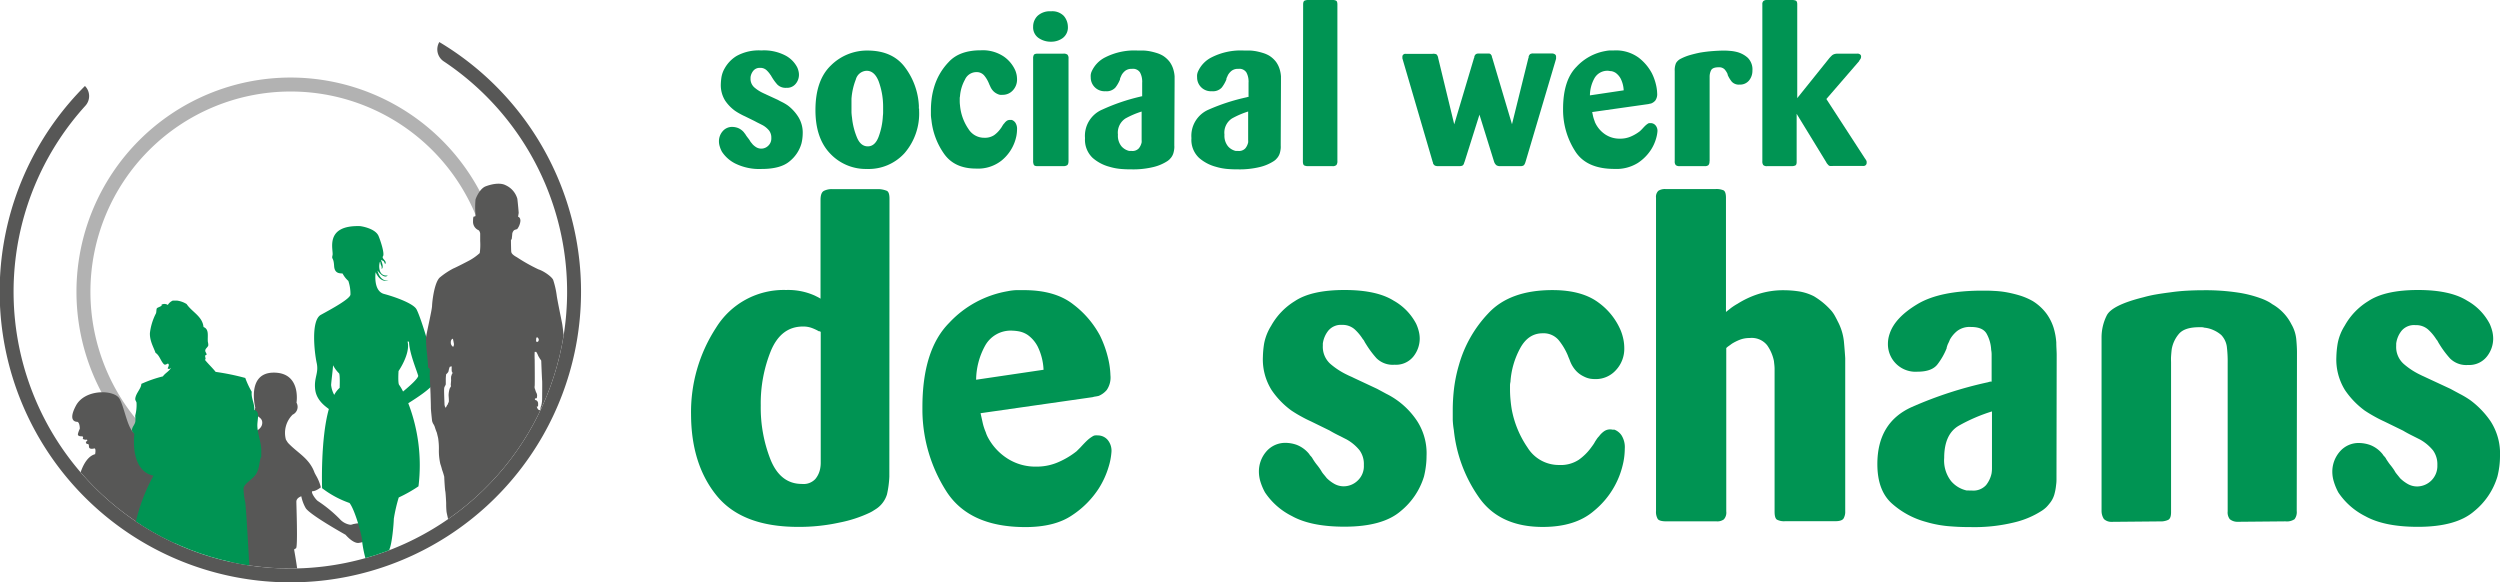 <svg id="re-westerkwartier" xmlns="http://www.w3.org/2000/svg" xmlns:xlink="http://www.w3.org/1999/xlink" viewBox="0 0 506.47 118"><defs><style>.cls-1{fill:none;}.cls-2{fill:#b2b2b2;}.cls-3{fill:#575756;}.cls-4{clip-path:url(#clip-path);}.cls-5,.cls-6{fill:#009453;}.cls-6{fill-rule:evenodd;}</style><clipPath id="clip-path"><path class="cls-1" d="M89,8.52h0a2.91,2.91,0,0,0,.88,3.9,56.07,56.07,0,1,1-72.58,9,2.9,2.9,0,0,0-.09-4Z"/></clipPath></defs><title>Tekengebied 2logo</title><path class="cls-2" d="M58.89,99.68A40.57,40.57,0,1,1,99.46,59.11h2.83a43.45,43.45,0,0,0-43.4-43.4h0a43.4,43.4,0,0,0,0,86.8Z"/><path class="cls-3" d="M89,8.52h0a2.91,2.91,0,0,0,.88,3.9,56.07,56.07,0,1,1-72.58,9,2.9,2.9,0,0,0-.09-4h0A58.89,58.89,0,1,0,89,8.52Z"/><g class="cls-4"><path class="cls-3" d="M11,110s-.47.47.47,1.17c2.11.94,3.67-1.95,3.67-1.95A18.9,18.9,0,0,0,20,99.66c2.19,1.88.16,16.78.39,17.17s1.25-.16,1.25-.16c.63,1.41.31,4.92.24,6.56a38,38,0,0,0-.16,3.9c0,.37.14,1.32.23,2.36h.8l2.38,0a23.36,23.36,0,0,0,.47-3.38c0-.6-.34-2.72.18-3.79.36-.74,1.4-5.85,1.4-5.85s.19,2.16.16,2.65a32,32,0,0,0,1.4,5.39,24,24,0,0,1,1.1,4.91l3.05,0c.28-5.85-1.58-8.45-1.73-9.62S32.29,115,32.29,115s3.83,1,4-1.33-3.82-12.33-3.43-11.63,3.74,3.44,3.74,4.22a4.61,4.61,0,0,0,.86,2.34c.31.31,1.56-.39,2.5-.39s1.56-1.88,1.56-2.34a5.92,5.92,0,0,1,.63-1.64c.38-1.1,4.33-6.24,4.71-6.24s.52-.8.59-.47c.21.88-1.72,10.92-1.72,11.62s1.8.86,1.41,1.1-.31,8.5-.31,9,1.87,1.09,1.87,1.09c-1.17,1.75-.49,7.66-.4,8.42q4.39-.19,8.79-.48c0-.05,0-.11-.07-.17a8.64,8.64,0,0,0,.15-.89,56.55,56.55,0,0,0,.19-7c.78.23,2.34-.55,3-.79s-.78-8.11-.78-8.11l.39-.24c.39-.23.07-8.66.07-9.44s1-1.09,1-1.09a7.92,7.92,0,0,0,.86,2.34c.7,1.33,8.11,5.46,8.11,5.46S71.39,110,72.56,110a4.76,4.76,0,0,0,1.37-.36,1.82,1.82,0,0,0,.67-.5c.27-1.42-1.43-1.08-1.43-2.1.34,0,1,0,1-.34-.68-1-1.7-.68-2.65-.52a1.13,1.13,0,0,1-.68.11,3.58,3.58,0,0,1-2-1.13,26.89,26.89,0,0,0-4.45-3.66c-.47-.32-1.64-2-1-2S65,98.73,65,98.73a8.85,8.85,0,0,0-1-2.44l-.26-.49c-1.07-3-3.45-4-5.4-6.09-.26-.38-.42-.66-.42-.66A5.19,5.19,0,0,1,59.29,84a1.73,1.73,0,0,0,.78-2.42s1-6.09-4.6-6.09-3.75,7.1-3.75,7.1c-.54,2,1.41,1.57,1.41,3.05s-2,2.18-3.67,2.34S43,93.89,43,95a3.18,3.18,0,0,0,1.17,2c-.85.94-3.74,5.93-3.74,6.63s-1.72,1.17-1.72,1.17a3.31,3.31,0,0,1-1.32-1.56,16.39,16.39,0,0,0-2.58-4.76s-.94-.86-1-1.4a46.55,46.55,0,0,0-2.11-5.62,3.32,3.32,0,0,0-1.56-1.79,3.35,3.35,0,0,0-2.5-1.8c-1.72-.16-2.34-5.23-3.43-7.1s-7-2-8.82,1.4.23,3.28.23,3.28c.55.05.55,1.38.55,1.38s-.49,1.09-.37,1.3.37.26.76.26.26.37.21.47.52.28.73.21.28.28,0,.36.11.55.11.55.41-.26.41.47,1.1.39,1.1.39c.39,0,.15,1.17.15,1.17-2.65.7-3.51,5.69-3.51,6.08s.86.63.86.63,0,.38-.05.91a3.1,3.1,0,0,1,.05,1,3,3,0,0,1-.2.85c-1,2.25-2,4.29-3,6.77a1.83,1.83,0,0,1-.6.55,1.08,1.08,0,0,1-.76.11c-1.95-.39-2.1-.16-2.1.24S11,110,11,110Z"/><path class="cls-5" d="M63.85,78.87c.26,2.4,2.39,3.65,2.77,4C64.9,89,65.25,98.9,65.25,98.9a19.86,19.86,0,0,0,5.56,3c1.06,1.32,2.55,6.55,2.55,7.73a22.75,22.75,0,0,0,.85,4.05c0,.24,0,4.7-1.13,5.5s-.67,2.7-.46,2.9a3.49,3.49,0,0,1,.43,2.08,9.37,9.37,0,0,0-.27,2.54c1.19-.25,2.38-.51,3.56-.8A11.23,11.23,0,0,1,76,124c0-.24-.49-2.45-.49-2.8s.28-1.93.6-1.79a41.76,41.76,0,0,1,2.2,5.95c1.17-.3,2.34-.62,3.5-1a1.73,1.73,0,0,0-.58-.5c-.67-.28-1.42-3.53-1.42-5.12s-.92-7.47-.92-7.47c.54-1.1.89-5.32.89-6.15a32.44,32.44,0,0,1,1-4.34,28.39,28.39,0,0,0,4-2.26,35,35,0,0,0-2.07-16.83c1.8-1.13,4.4-2.83,5.14-4,1.17-1.81-2.75-14-3.54-15.14s-4.24-2.39-6.51-3-1.7-4.41-1.7-4.41c1.06,2.39,2.6,1.66,2.6,1.66-1.75.31-2.23-2-2.23-2,1.49,1.92,2.07,1,2.07,1-2.44.31-1.59-3.43-1.49-2.65s.32.52.27,1.35c.64-.47-.42-2.13,0-1.82s.37,0,.69.83c.53-.62-.79-1.09-.42-1.6s-.5-3.16-.9-4.1c-.69-1.61-3.71-2-3.71-2-7.38-.24-5.37,4.9-5.61,5.88s.21.29.32,2.21,1.75,1.32,1.75,1.58a5.22,5.22,0,0,0,1.13,1.43A8.39,8.39,0,0,1,71,59.65c0,.88-3.94,3-6,4.13s-1.29,7.7-.84,9.77S63.58,76.46,63.85,78.87Zm16.89-3.7s2.47-3.55,1.82-6c.16.08.29.1.3-.08,0,2.28,1.55,5.89,1.87,7.06-.1.58-1.58,1.93-3.08,3.17A8.22,8.22,0,0,0,80.88,78C80.57,77.73,80.74,75.17,80.74,75.17ZM67.48,74a6.48,6.48,0,0,0,1.19,1.62c.25.13.14,2.95.14,2.95A5.14,5.14,0,0,0,67.71,80a5.24,5.24,0,0,1-.63-2C67.1,77.44,67.39,75.22,67.48,74Z"/><path class="cls-3" d="M86.71,74.23c0,.47.23.3.33.49a3,3,0,0,1,0,1c0,.27.19,4,.19,4.3s.07,2,.06,2.5.21,2.41.24,2.71a2.08,2.08,0,0,0,.25.65,2.46,2.46,0,0,1,.3.6,12.22,12.22,0,0,0,.42,1.18l.18.75a4.17,4.17,0,0,1,.14.81,12.86,12.86,0,0,1,.09,2A11.93,11.93,0,0,0,89.21,94a12.27,12.27,0,0,1,.35,1.18A12.28,12.28,0,0,1,90,96.6c0,.42.14,2.64.21,2.9s.18,2.22.18,2.48a15.46,15.46,0,0,0,.07,1.68c.07.49.4,1.74.44,2.14s-.25.51-.27.62a1.51,1.51,0,0,0,.11.67,1.41,1.41,0,0,1,.14.6c0,.26-.41.35-.42.52a2.75,2.75,0,0,0,.15,1.15,2.73,2.73,0,0,1,.37,1c.11.54.41,4,.44,4.36s.11,3.38.18,3.79a2,2,0,0,0,0,.24A57,57,0,0,1,97.84,114a1.61,1.61,0,0,1-.32-.82c0-.29.08-1.91.08-1.91a2.88,2.88,0,0,0,.4-1.12c0-.36-.46-.72-.44-1s.47-.34.54-.72a1.07,1.07,0,0,0-.07-.94c-.21-.34-.09-.59.12-.63a.88.88,0,0,0,.6-.74,7.25,7.25,0,0,0-.28-1.7,9.49,9.49,0,0,1,0-2.36c0-.32.24-2.55.34-3s.52-.71.58-1,.29-.09.29-.09.29,3.41.29,4.28.12,4.4.12,4.65-.25,1.08-.25,1.49a13.54,13.54,0,0,0,.13,2.25,15,15,0,0,1,.45,1.86,54.67,54.67,0,0,1,7.12-3.41V109c0-1.19.23-4.78.3-5.84s.84-5.72.84-5.92.48-2,.81-3.57a25.68,25.68,0,0,1,1-3.1,20.89,20.89,0,0,0,0-2.58,7.57,7.57,0,0,1,.49-1.24,3,3,0,0,0,.2-.68,17.9,17.9,0,0,0,1-2,13.12,13.12,0,0,0,.37-2.2c0-.14.19-.94.26-1.39s.69-4.21.72-5a22.25,22.25,0,0,1,.18-2.8c.1,0,.26-.16.26-.26a1.09,1.09,0,0,1,.11-.57c.1-.12.07-.29.1-.47a1.06,1.06,0,0,0,0-.44,3.39,3.39,0,0,1,0-.65,1.37,1.37,0,0,1,.19-.6,1.14,1.14,0,0,0,.07-.76,2.14,2.14,0,0,0-.17-.65c-.09-.19-.25-2-.39-2.74s-1-4.86-1.11-5.79a17.37,17.37,0,0,0-.69-3c-.2-.63-1.9-1.84-3-2.18a35.4,35.4,0,0,1-4.37-2.46c-1.16-.63-1.09-1-1.13-1.06s-.07-2.28-.07-2.39l0,0a1.5,1.5,0,0,0,.18-.33c0-.13.08-.71.08-.9a1.21,1.21,0,0,1,.27-.67c.17-.26.58-.25.75-.37a3.15,3.15,0,0,0,.64-1.65c0-.67-.37-.8-.44-.8s.09-.68.09-.82-.15-1.85-.27-2.84a4.29,4.29,0,0,0-2.34-2.74c-1.2-.64-3-.2-4.08.21s-1.83,2-2.05,2.64a15.73,15.73,0,0,0,0,3.15c0,.35-.15.32-.29.32s-.22.15-.22,1.14a1.87,1.87,0,0,0,1.08,1.62c.21.07.37.54.37.7s0,1.08,0,1.5a12.21,12.21,0,0,1-.09,2.45,10.89,10.89,0,0,1-2,1.44c-.34.19-2.83,1.48-3.33,1.67a15.61,15.61,0,0,0-2.67,1.76c-1.2.9-1.64,5-1.66,5.84s-1.16,5.65-1.23,6.46a26.89,26.89,0,0,0,.18,3C86.52,71.61,86.71,73.75,86.71,74.23Zm21.94-5.77c0-.09.22-.13.22-.13s.26.28.26.35a.5.5,0,0,1,0,.26c0,.06-.08.3-.26.32s-.26-.07-.26-.19A3.72,3.72,0,0,1,108.65,68.46Zm-.33,9.72c.05-.43,0-5.18,0-5.32a15.26,15.26,0,0,1,0-1.58l.31,0A3.47,3.47,0,0,1,109,72a3.78,3.78,0,0,0,.33.57c0,.09.32.42.32.52s.14,3.69.18,4,0,3.32,0,3.58a5.92,5.92,0,0,1-.21,1.63c-.1.09-.13.49-.13.59a.21.21,0,0,1-.23.21.72.72,0,0,1-.38-.37c-.07-.15-.17-.34-.1-.41s.22.24.22-.07a2.86,2.86,0,0,0,0-.66.85.85,0,0,0-.29-.47c-.11,0-.37-.13-.35-.25s0-.16.09-.16.33.09.34-.33a1.18,1.18,0,0,0-.14-.83,2.9,2.9,0,0,1-.22-.62A1.14,1.14,0,0,1,108.32,78.18Zm-17-9c.14-.58.44-.55.44-.55s.21,1,.21,1.09-.07.58-.21.52A1,1,0,0,1,91.35,69.19ZM90,78.61c0-.26.31-.57.31-.8v-1a7.65,7.65,0,0,1,.08-1s.44-.33.49-.66a3.8,3.8,0,0,1,.22-.8c.06-.1.42-.12.42-.12a6.11,6.11,0,0,0,0,1c.07.13.18.26.14.39s-.17.27-.17.34-.07.18-.1.35a3.88,3.88,0,0,0,0,.69c0,.19-.07.83-.07.9s.07.35,0,.45a2.87,2.87,0,0,0-.23.4A5.25,5.25,0,0,0,90.88,80c0,.34.13,1.35,0,1.52s-.14.43-.24.5-.26.54-.35.56-.24-.44-.24-.7S89.91,78.87,90,78.61Z"/><path class="cls-6" d="M35,60.9h.88a4.87,4.87,0,0,1,1.93.7c1.07,1.61,3.2,2.46,3.42,4.65,1.2.46.77,1.85.88,3a2.79,2.79,0,0,1,.09.7c-.08.39-.55.61-.61,1s.25.51.26.88c0,.1-.23.11-.26.17-.13.28.25.79-.09.88.69.86,1.5,1.6,2.19,2.46a48.44,48.44,0,0,1,6,1.23,16.76,16.76,0,0,0,1.31,2.8c-.15,1.3.56,2.25.53,3.69,1.24.35.55,1.92.61,3.33.09,1.7.8,3.35.79,4.83v1.4h-.08c-.4,1.3-.27,2.09-.88,3.25s-2.43,2-2.63,3a12.62,12.62,0,0,0,.35,2.9c.3,2.9.65,10.19.85,13.25-8,0-23.17-8.59-23.17-8.65h0a36.46,36.46,0,0,1,3.72-10c-3.37-.7-4.26-4.62-3.87-8.51-1.09-.84,0-1.52.18-2.37.09-.4,0-.91,0-1.32a8.27,8.27,0,0,0,.26-2.54c0-.26-.27-.49-.26-.79.05-1.12,1.25-2.16,1.23-3.07A25.42,25.42,0,0,1,33,76.25c.47-.67,1.24-1,1.67-1.75-.26.18-.28.33-.7.17.09-.38.41-.72.09-1-.07-.11-.57.43-.88.09-.65-.67-.86-1.77-1.67-2.28-.38-1.1-1.19-2.4-1.14-4a11.55,11.55,0,0,1,1.23-4c.1-.25.06-.8.17-1s.78-.32,1-.61c0,0-.1-.13,0-.17a1.26,1.26,0,0,1,1.23.08A2.17,2.17,0,0,1,35,60.9Z"/></g><path class="cls-5" d="M180.17,96.56a19.82,19.82,0,0,1-.48,3.6,5.42,5.42,0,0,1-2.42,3.08l-.49.31c-.14.09-.34.19-.57.31a25.94,25.94,0,0,1-6.12,2,38,38,0,0,1-8.4.88q-11.35,0-16.5-6.33T140,84a31.23,31.23,0,0,1,5.06-17.6,16.1,16.1,0,0,1,14.21-7.65,13.17,13.17,0,0,1,5.81,1.14l.62.31a6,6,0,0,1,.53.31v-20c0-1,.23-1.61.7-1.85a3.56,3.56,0,0,1,1.58-.35H178a5,5,0,0,1,1.67.35c.35.18.53.71.53,1.59Zm-13.9-29.31a.68.68,0,0,0-.18-.13.39.39,0,0,0-.18,0,9.61,9.61,0,0,0-1.4-.66,5,5,0,0,0-1.85-.31c-2.94,0-5.09,1.63-6.47,4.88a28.32,28.32,0,0,0-2.07,11.13,28.64,28.64,0,0,0,2,11q2,4.88,6.33,4.88a3.26,3.26,0,0,0,2.73-1,4.64,4.64,0,0,0,1-2.24,6.12,6.12,0,0,0,.09-1V67.25Z"/><path class="cls-5" d="M198.65,83.71c.12.53.25,1.13.4,1.8a10.77,10.77,0,0,0,.66,2.07,3.79,3.79,0,0,0,.17.48c.06.15.12.28.18.4a11.44,11.44,0,0,0,4.05,4.44,10.5,10.5,0,0,0,5.8,1.63,10.93,10.93,0,0,0,4.71-1,16.28,16.28,0,0,0,3.48-2.11l.39-.39.4-.4c.59-.64,1.06-1.13,1.41-1.45a6.23,6.23,0,0,1,1-.75,1.29,1.29,0,0,1,.52-.22,3.79,3.79,0,0,1,.62,0,2.64,2.64,0,0,1,1.89.83,3.41,3.41,0,0,1,.84,2.51,13.45,13.45,0,0,1-.57,3,17.39,17.39,0,0,1-2,4.4,18.51,18.51,0,0,1-5.37,5.41c-2.35,1.62-5.52,2.42-9.51,2.42q-11.43,0-16.06-7.34a30.87,30.87,0,0,1-4.79-16.15v-.79q0-11.62,5.41-17.08A21.05,21.05,0,0,1,204.11,59a11.44,11.44,0,0,1,1.71-.22c.56,0,1.1,0,1.63,0q6.33,0,10,2.9A19.43,19.43,0,0,1,222.85,68a21.93,21.93,0,0,1,1.63,4.54,16.71,16.71,0,0,1,.48,3.47,4.46,4.46,0,0,1-.75,3,4.35,4.35,0,0,1-1.62,1.19c-.24.06-.46.1-.66.13a3.29,3.29,0,0,0-.58.13Zm12.76-8.8a11.82,11.82,0,0,0-1.19-4.71,6.64,6.64,0,0,0-2-2.33,4.82,4.82,0,0,0-1.85-.75,9.07,9.07,0,0,0-1.23-.13,5.92,5.92,0,0,0-5.59,3.08,14.62,14.62,0,0,0-1.8,6.86Z"/><path class="cls-5" d="M279,78.78c.53.29,1.15.62,1.85,1a16,16,0,0,1,6.29,5.59A12.06,12.06,0,0,1,289,92.42a15.78,15.78,0,0,1-.13,2,17.51,17.51,0,0,1-.39,2.12,14.47,14.47,0,0,1-4.71,7q-3.66,3.16-11.4,3.16-6.78,0-10.64-2.15a14.12,14.12,0,0,1-5.46-4.8,11.56,11.56,0,0,1-.93-2.2,7.11,7.11,0,0,1-.3-1.93,6.16,6.16,0,0,1,1.49-4.14,5.06,5.06,0,0,1,4.05-1.76,6.89,6.89,0,0,1,2.11.4,6.12,6.12,0,0,1,2.56,1.89,1.13,1.13,0,0,0,.26.35,2.82,2.82,0,0,1,.35.44c.06.12.18.31.35.57a10,10,0,0,0,.62.84c.23.29.44.57.61.83a6.5,6.5,0,0,1,.36.58,5.55,5.55,0,0,0,.44.57c.17.21.35.42.53.66a7.21,7.21,0,0,0,1.49,1.14,3.89,3.89,0,0,0,2,.53,4.09,4.09,0,0,0,2.77-1.14,4,4,0,0,0,1.27-3.17,4.75,4.75,0,0,0-.88-3,9,9,0,0,0-2.64-2.2l-1.58-.8c-.59-.29-1.2-.61-1.85-1l-3.78-1.85c-.53-.24-1.15-.54-1.85-.93a24.59,24.59,0,0,1-2.11-1.27,16.7,16.7,0,0,1-4-4.14,11.67,11.67,0,0,1-1.76-6.77,18.91,18.91,0,0,1,.26-2.73A10.59,10.59,0,0,1,257.52,66a13.65,13.65,0,0,1,4.8-5q3.38-2.25,10.07-2.25,6.51,0,9.95,2.16a11.42,11.42,0,0,1,4.57,4.71,8.54,8.54,0,0,1,.53,1.54,6.19,6.19,0,0,1,.18,1.45,5.86,5.86,0,0,1-1.28,3.61,4.53,4.53,0,0,1-3.83,1.67,4.67,4.67,0,0,1-3.65-1.32,19.63,19.63,0,0,1-2.15-2.9,4.26,4.26,0,0,1-.31-.53,1.64,1.64,0,0,0-.31-.44,9.67,9.67,0,0,0-1.67-2,3.7,3.7,0,0,0-2.56-.88A3.3,3.3,0,0,0,269.09,67a5.31,5.31,0,0,0-1.1,2.6v.44a4.62,4.62,0,0,0,1.54,3.69,15.17,15.17,0,0,0,3.39,2.2c.23.12.45.22.66.31s.43.19.66.31Z"/><path class="cls-5" d="M317.85,72.58c-.09-.21-.17-.4-.23-.58a12.83,12.83,0,0,0-1.84-3.08,4,4,0,0,0-3.26-1.4c-1.94,0-3.46,1-4.58,3.08A16.44,16.44,0,0,0,306,77.37a3.08,3.08,0,0,0-.09.75v.75q0,1,.09,2c.06.67.14,1.36.26,2.07a20.16,20.16,0,0,0,3.21,7.74,7.43,7.43,0,0,0,6.38,3.52,6.66,6.66,0,0,0,4-1.06,10.91,10.91,0,0,0,2.42-2.37l.48-.66a5.52,5.52,0,0,0,.4-.66l.35-.53a3.43,3.43,0,0,1,.44-.53,4.46,4.46,0,0,1,1-1,2.16,2.16,0,0,1,1.32-.4,1.89,1.89,0,0,1,.39.05,2,2,0,0,0,.4,0,3.08,3.08,0,0,1,1.45,1.15,4.52,4.52,0,0,1,.66,2.72,14.14,14.14,0,0,1-.26,2.6,17.84,17.84,0,0,1-.79,2.77,17.12,17.12,0,0,1-5.2,7.22q-3.78,3.26-10.38,3.25-8.81,0-13-6.11a28.8,28.8,0,0,1-5-13.51,16.54,16.54,0,0,1-.22-2.07c0-.67,0-1.33,0-2a37.72,37.72,0,0,1,.26-4.35,29.82,29.82,0,0,1,1-4.8,25,25,0,0,1,5.94-10.43c2.9-3.13,7.23-4.71,13-4.71,4,0,7.11.86,9.37,2.56A13.44,13.44,0,0,1,328.36,67a10.58,10.58,0,0,1,.53,1.8,9,9,0,0,1,.17,1.72A6.32,6.32,0,0,1,327.35,75a5.47,5.47,0,0,1-4.09,1.8,7,7,0,0,1-1.1-.08,4.53,4.53,0,0,1-1.28-.44,5.24,5.24,0,0,1-1.54-1.1,6.21,6.21,0,0,1-1.28-2.07A5.79,5.79,0,0,0,317.85,72.58Z"/><path class="cls-5" d="M359.51,76.05c0-.41,0-.86,0-1.36s-.08-1-.13-1.54A8.43,8.43,0,0,0,358,69.94a4,4,0,0,0-3.56-1.46,5.33,5.33,0,0,0-2,.36,10.12,10.12,0,0,0-1.58.79c-.23.17-.45.34-.66.48a3.14,3.14,0,0,0-.48.4V103.6a2.05,2.05,0,0,1-.49,1.62,2.2,2.2,0,0,1-1.45.4H337.6c-.94,0-1.53-.16-1.76-.48a2.84,2.84,0,0,1-.35-1.63V40.06a1.68,1.68,0,0,1,.48-1.41,2.5,2.5,0,0,1,1.45-.35h10.12a3.71,3.71,0,0,1,1.63.26c.32.18.49.68.49,1.5V63.2l1-.79a11.94,11.94,0,0,1,1.36-.88A18.37,18.37,0,0,1,356,59.64a16.53,16.53,0,0,1,5.59-.84,20.89,20.89,0,0,1,2.77.22,10.26,10.26,0,0,1,3.12,1,15.63,15.63,0,0,1,1.76,1.23A15.08,15.08,0,0,1,371,62.94a6.49,6.49,0,0,1,.75,1.1c.21.38.4.75.57,1.1a11.15,11.15,0,0,1,1.23,4c.12,1.29.21,2.43.27,3.43v31a2.71,2.71,0,0,1-.35,1.49c-.24.35-.8.53-1.68.53H361.62a3.1,3.1,0,0,1-1.62-.31c-.33-.2-.49-.75-.49-1.63Z"/><path class="cls-5" d="M416.62,96.2v1a7.56,7.56,0,0,1-.08,1.06,10.75,10.75,0,0,1-.36,1.93,5.05,5.05,0,0,1-1,1.85,7.87,7.87,0,0,1-.62.71,6.15,6.15,0,0,1-.88.7,17.82,17.82,0,0,1-5.41,2.33,33.9,33.9,0,0,1-9.11,1c-.82,0-2.07,0-3.74-.13a23.21,23.21,0,0,1-5.24-.92,17,17,0,0,1-6.77-3.61c-2.06-1.76-3.08-4.46-3.08-8.1q0-8.44,7-11.57a80.16,80.16,0,0,1,15.36-5l.44-.13a1.41,1.41,0,0,1,.35,0v-5.5a4.56,4.56,0,0,0-.09-.92,7.39,7.39,0,0,0-.88-3.21c-.52-1-1.61-1.45-3.25-1.45a4.17,4.17,0,0,0-2.73.79,6,6,0,0,0-1.5,1.76,7.43,7.43,0,0,1-.35.79,3.53,3.53,0,0,0-.26.7.2.2,0,0,1-.05.14.17.17,0,0,0,0,.13,13.73,13.73,0,0,1-1.85,3.25q-1.14,1.5-4.05,1.5a5.59,5.59,0,0,1-6-5.63,6.32,6.32,0,0,1,.09-1.06,6.71,6.71,0,0,1,.26-1c.71-2.17,2.58-4.17,5.63-6s7.45-2.73,13.2-2.73c.71,0,1.44,0,2.2.05a19.5,19.5,0,0,1,2.29.22,24.8,24.8,0,0,1,3,.7,13.2,13.2,0,0,1,2.68,1.15,10.14,10.14,0,0,1,2.78,2.55,10,10,0,0,1,1.45,2.9,13.56,13.56,0,0,1,.53,2.91c0,.94.08,1.79.08,2.55ZM403.51,83.36a34.34,34.34,0,0,0-6.64,2.86c-2,1.14-3,3.33-3,6.55a6.78,6.78,0,0,0,1.41,4.71,5.75,5.75,0,0,0,3.17,1.89,2.44,2.44,0,0,1,.48,0,2.49,2.49,0,0,0,.49,0,3.48,3.48,0,0,0,2.94-1.1,5.73,5.73,0,0,0,1.1-2.33,6.32,6.32,0,0,0,.09-1.06V83.36Z"/><path class="cls-5" d="M465.29,103.51a2.39,2.39,0,0,1-.44,1.67,2.76,2.76,0,0,1-1.85.44l-9.77.09a2.43,2.43,0,0,1-1.5-.53,2.23,2.23,0,0,1-.43-1.58V73.5a24.21,24.21,0,0,0-.18-3.34A4.29,4.29,0,0,0,450,67.87a6.23,6.23,0,0,0-1.59-1,5.63,5.63,0,0,0-1.85-.49,1.58,1.58,0,0,0-.52-.09h-.53q-3,0-4.14,1.41a6.5,6.5,0,0,0-1.41,3.08c-.06.53-.1,1-.13,1.45s0,.87,0,1.28v30.27c0,.82-.19,1.34-.58,1.54a3.64,3.64,0,0,1-1.71.31l-9.77.09a2.17,2.17,0,0,1-1.54-.57,3,3,0,0,1-.48-1.63V68.4a9.94,9.94,0,0,1,1.05-4.49q1.06-2.11,7.48-3.7a25,25,0,0,1,2.55-.57c.88-.15,1.79-.28,2.73-.4,1.18-.17,2.34-.29,3.48-.35s2.21-.09,3.21-.09a44.05,44.05,0,0,1,7.26.49,23.71,23.71,0,0,1,4.36,1.1,11,11,0,0,1,1.54.66,6.25,6.25,0,0,1,.92.57,9.71,9.71,0,0,1,2.42,1.94,9.6,9.6,0,0,1,1.45,2.11,7.54,7.54,0,0,1,1,3.08c.09,1,.14,1.88.14,2.64Z"/><path class="cls-5" d="M496.44,78.78c.53.29,1.14.62,1.85,1a18.53,18.53,0,0,1,2.2,1.32,17.84,17.84,0,0,1,4.09,4.27,12.06,12.06,0,0,1,1.89,7.08,15.78,15.78,0,0,1-.13,2,17.56,17.56,0,0,1-.4,2.12,14.33,14.33,0,0,1-4.71,7q-3.64,3.16-11.39,3.16-6.78,0-10.65-2.15a14.27,14.27,0,0,1-5.46-4.8,11.49,11.49,0,0,1-.92-2.2,6.78,6.78,0,0,1-.31-1.93,6.17,6.17,0,0,1,1.5-4.14,5,5,0,0,1,4.05-1.76,6.94,6.94,0,0,1,2.11.4,6,6,0,0,1,2.55,1.89,1.58,1.58,0,0,0,.26.35,2.83,2.83,0,0,1,.36.44,3.81,3.81,0,0,0,.35.57,9.76,9.76,0,0,0,.61.84c.24.29.44.57.62.83a5.8,5.8,0,0,1,.35.58c.12.17.27.36.44.57s.35.42.53.66a7.57,7.57,0,0,0,1.5,1.14,3.85,3.85,0,0,0,2,.53,4.14,4.14,0,0,0,4.05-4.31,4.81,4.81,0,0,0-.88-3,9.27,9.27,0,0,0-2.64-2.2l-1.59-.8c-.58-.29-1.2-.61-1.84-1l-3.79-1.85c-.53-.24-1.14-.54-1.85-.93s-1.4-.8-2.11-1.27a16.88,16.88,0,0,1-4-4.14,11.74,11.74,0,0,1-1.76-6.77,19.21,19.21,0,0,1,.27-2.73A10.19,10.19,0,0,1,475,66a13.53,13.53,0,0,1,4.79-5q3.39-2.25,10.08-2.25,6.51,0,9.94,2.16a11.39,11.39,0,0,1,4.58,4.71,9.39,9.39,0,0,1,.53,1.54,6.73,6.73,0,0,1,.17,1.45,5.85,5.85,0,0,1-1.27,3.61A4.54,4.54,0,0,1,500,73.94a4.65,4.65,0,0,1-3.65-1.32,19.69,19.69,0,0,1-2.16-2.9,6,6,0,0,1-.31-.53,1.64,1.64,0,0,0-.31-.44,9.37,9.37,0,0,0-1.67-2,3.66,3.66,0,0,0-2.55-.88A3.29,3.29,0,0,0,486.54,67a5.22,5.22,0,0,0-1.1,2.6v.44A4.59,4.59,0,0,0,487,73.76a14.73,14.73,0,0,0,3.39,2.2c.23.12.45.22.66.31l.66.31Z"/><path class="cls-5" d="M157.6,20.24c.26.15.57.31.92.48a9.41,9.41,0,0,1,1.1.66,8.77,8.77,0,0,1,2,2.14,6,6,0,0,1,1,3.54,9,9,0,0,1-.07,1,7.9,7.9,0,0,1-.2,1.06A7.16,7.16,0,0,1,160,32.65q-1.83,1.58-5.7,1.58A11,11,0,0,1,149,33.15a7,7,0,0,1-2.73-2.39,5.28,5.28,0,0,1-.46-1.1,3.32,3.32,0,0,1-.16-1,3.1,3.1,0,0,1,.75-2.07,2.5,2.5,0,0,1,2-.88,3.6,3.6,0,0,1,1.06.2,3.1,3.1,0,0,1,1.28.94.68.68,0,0,0,.13.18,1.4,1.4,0,0,1,.17.22c0,.06.09.15.18.29a4.92,4.92,0,0,0,.31.41l.31.42.17.29a2.42,2.42,0,0,0,.22.28l.27.33a3.73,3.73,0,0,0,.74.58,2,2,0,0,0,1,.26,2,2,0,0,0,1.38-.57,2,2,0,0,0,.64-1.59,2.4,2.4,0,0,0-.44-1.49,4.58,4.58,0,0,0-1.32-1.1l-.79-.4c-.3-.14-.6-.31-.93-.48l-1.89-.93c-.26-.11-.57-.27-.92-.46a12,12,0,0,1-1.06-.64,8.31,8.31,0,0,1-2-2.06,5.92,5.92,0,0,1-.88-3.39,11.41,11.41,0,0,1,.13-1.37,5.35,5.35,0,0,1,.66-1.8,6.87,6.87,0,0,1,2.4-2.49,9.27,9.27,0,0,1,5-1.12,9.38,9.38,0,0,1,5,1.08,5.65,5.65,0,0,1,2.29,2.35,3.88,3.88,0,0,1,.26.77,3.17,3.17,0,0,1,.09.73,2.85,2.85,0,0,1-.64,1.8,2.24,2.24,0,0,1-1.91.84,2.35,2.35,0,0,1-1.83-.66,9.88,9.88,0,0,1-1.07-1.45c-.06-.09-.11-.18-.16-.27a.86.86,0,0,0-.15-.22,5.13,5.13,0,0,0-.84-1,1.83,1.83,0,0,0-1.27-.44,1.65,1.65,0,0,0-1.39.6,2.59,2.59,0,0,0-.55,1.29v.22a2.31,2.31,0,0,0,.77,1.85,7.55,7.55,0,0,0,1.69,1.1l.33.16a2.41,2.41,0,0,1,.33.15Z"/><path class="cls-5" d="M186.2,22v.44A12.28,12.28,0,0,1,183.27,31a9.82,9.82,0,0,1-7.63,3.23,9.92,9.92,0,0,1-7.44-3.1q-3-3.11-3-8.82,0-6.07,3.15-9.07a10.37,10.37,0,0,1,7.37-3q5.15,0,7.68,3.48a14.11,14.11,0,0,1,2.75,7.65.77.77,0,0,1,0,.25V22ZM178,16.46c-.56-1.41-1.37-2.12-2.42-2.12a2.35,2.35,0,0,0-2.2,1.76,13.24,13.24,0,0,0-.88,3.92c0,.26,0,.54,0,.81s0,.55,0,.82,0,.71,0,1.08a11.16,11.16,0,0,0,.11,1.12,14,14,0,0,0,1,4c.5,1.2,1.23,1.8,2.2,1.8S177.51,29,178,27.7a14,14,0,0,0,.86-4.2,5.6,5.6,0,0,0,.05-.69V21.65A14.89,14.89,0,0,0,178,16.46Z"/><path class="cls-5" d="M200.43,17.14c0-.1-.08-.2-.11-.29a6.16,6.16,0,0,0-.92-1.54,2,2,0,0,0-1.63-.7,2.54,2.54,0,0,0-2.29,1.54,8.17,8.17,0,0,0-1,3.39,1.44,1.44,0,0,0-.05.37v.37c0,.33,0,.66.05,1a9.53,9.53,0,0,0,.13,1,10,10,0,0,0,1.6,3.87,3.72,3.72,0,0,0,3.19,1.76,3.4,3.4,0,0,0,2-.53,5.7,5.7,0,0,0,1.21-1.19l.24-.33a2.63,2.63,0,0,0,.2-.33l.17-.26a1.32,1.32,0,0,1,.22-.26,2.17,2.17,0,0,1,.49-.51,1.06,1.06,0,0,1,.66-.2l.19,0,.2,0a1.49,1.49,0,0,1,.73.57,2.27,2.27,0,0,1,.33,1.36,7.53,7.53,0,0,1-.13,1.3,8.34,8.34,0,0,1-.4,1.39,8.55,8.55,0,0,1-2.6,3.6,7.67,7.67,0,0,1-5.19,1.63q-4.4,0-6.51-3.06a14.42,14.42,0,0,1-2.51-6.75,9.5,9.5,0,0,1-.11-1c0-.34,0-.67,0-1a18.94,18.94,0,0,1,.13-2.18,14.41,14.41,0,0,1,.49-2.4,12.35,12.35,0,0,1,3-5.21q2.17-2.36,6.49-2.36a7.63,7.63,0,0,1,4.68,1.28,6.74,6.74,0,0,1,2.31,2.81,5,5,0,0,1,.27.91,5.28,5.28,0,0,1,.08.85,3.17,3.17,0,0,1-.85,2.27,2.75,2.75,0,0,1-2.05.9,3.48,3.48,0,0,1-.55,0A2.21,2.21,0,0,1,202,19a2.69,2.69,0,0,1-.77-.55,3.13,3.13,0,0,1-.64-1A2.66,2.66,0,0,0,200.43,17.14Z"/><path class="cls-5" d="M215.31,7.7a3.93,3.93,0,0,1-2.36.75,4.32,4.32,0,0,1-2.57-.77,2.61,2.61,0,0,1-1.08-2.27,3.05,3.05,0,0,1,.9-2.2,3.66,3.66,0,0,1,2.71-.92,3.25,3.25,0,0,1,2.59.92,3.43,3.43,0,0,1,.84,2.16A2.69,2.69,0,0,1,215.31,7.7Zm1.16,24.86c0,.47-.09.77-.26.9a1.44,1.44,0,0,1-.84.2h-5.19c-.41,0-.66-.09-.75-.29a1.81,1.81,0,0,1-.13-.77V11.84a1.4,1.4,0,0,1,.15-.73c.11-.16.36-.24.77-.24h5.2a1.23,1.23,0,0,1,.83.2,1.08,1.08,0,0,1,.22.81Z"/><path class="cls-5" d="M237.9,29v.49a3,3,0,0,1,0,.52,5.35,5.35,0,0,1-.18,1,2.76,2.76,0,0,1-.48.93l-.31.35a3.38,3.38,0,0,1-.44.35,9.06,9.06,0,0,1-2.71,1.17,17.35,17.35,0,0,1-4.55.5c-.41,0-1,0-1.87-.06a11.59,11.59,0,0,1-2.62-.47,8.45,8.45,0,0,1-3.39-1.8,5.07,5.07,0,0,1-1.54-4,5.77,5.77,0,0,1,3.5-5.78A40.2,40.2,0,0,1,231,19.58l.22-.07.17,0V16.74a2.32,2.32,0,0,0,0-.46,3.79,3.79,0,0,0-.44-1.61,1.69,1.69,0,0,0-1.63-.72,2.1,2.1,0,0,0-1.36.39,3.06,3.06,0,0,0-.75.88c-.06.15-.12.28-.18.4a3,3,0,0,0-.13.35.14.14,0,0,1,0,.07s0,0,0,.06a6.75,6.75,0,0,1-.93,1.63,2.39,2.39,0,0,1-2,.75,2.79,2.79,0,0,1-3-2.82,3,3,0,0,1,0-.52,3.16,3.16,0,0,1,.13-.53,5.88,5.88,0,0,1,2.82-3,13,13,0,0,1,6.6-1.37l1.1,0c.38,0,.76.06,1.14.11a12.76,12.76,0,0,1,1.48.36,5.94,5.94,0,0,1,1.34.57,5.22,5.22,0,0,1,1.39,1.27,5.09,5.09,0,0,1,.72,1.46,6.46,6.46,0,0,1,.27,1.45c0,.47,0,.89,0,1.27Zm-6.56-6.42A17.49,17.49,0,0,0,228,24a3.43,3.43,0,0,0-1.52,3.28,3.39,3.39,0,0,0,.71,2.35,3,3,0,0,0,1.58.95.9.9,0,0,1,.24,0l.25,0a1.73,1.73,0,0,0,1.47-.55,2.92,2.92,0,0,0,.55-1.17,3,3,0,0,0,0-.52V22.53Z"/><path class="cls-5" d="M259.46,29v.49a4.55,4.55,0,0,1,0,.52,5.35,5.35,0,0,1-.18,1,2.76,2.76,0,0,1-.48.93l-.31.35a3.38,3.38,0,0,1-.44.35,9.06,9.06,0,0,1-2.71,1.17,17.35,17.35,0,0,1-4.55.5c-.41,0-1,0-1.87-.06a11.59,11.59,0,0,1-2.62-.47,8.45,8.45,0,0,1-3.39-1.8,5,5,0,0,1-1.54-4,5.77,5.77,0,0,1,3.5-5.78,40.2,40.2,0,0,1,7.68-2.49l.22-.07.17,0V16.74a2.32,2.32,0,0,0,0-.46,3.79,3.79,0,0,0-.44-1.61,1.69,1.69,0,0,0-1.63-.72,2.1,2.1,0,0,0-1.36.39,3.06,3.06,0,0,0-.75.88c-.06.15-.12.28-.18.4a1.89,1.89,0,0,0-.13.35.14.14,0,0,1,0,.07s0,0,0,.06a7.09,7.09,0,0,1-.93,1.63,2.39,2.39,0,0,1-2,.75,2.79,2.79,0,0,1-3-2.82,3,3,0,0,1,0-.52,3.16,3.16,0,0,1,.13-.53,5.88,5.88,0,0,1,2.82-3,13,13,0,0,1,6.6-1.37l1.1,0c.38,0,.76.06,1.14.11a12.76,12.76,0,0,1,1.48.36,5.94,5.94,0,0,1,1.34.57,5.22,5.22,0,0,1,1.39,1.27,5.09,5.09,0,0,1,.72,1.46,6.46,6.46,0,0,1,.27,1.45c0,.47,0,.89,0,1.27Zm-6.56-6.42A17.49,17.49,0,0,0,249.58,24a3.43,3.43,0,0,0-1.52,3.28,3.39,3.39,0,0,0,.71,2.35,2.93,2.93,0,0,0,1.58.95.9.9,0,0,1,.24,0l.25,0a1.73,1.73,0,0,0,1.47-.55,2.92,2.92,0,0,0,.55-1.17,3,3,0,0,0,0-.52V22.53Z"/><path class="cls-5" d="M264,.92c0-.41.09-.66.26-.77A1.65,1.65,0,0,1,265,0h4.93a1.51,1.51,0,0,1,.77.15c.16.11.24.36.24.77V32.6a1.32,1.32,0,0,1-.19.82,1.07,1.07,0,0,1-.82.24h-4.88a1.8,1.8,0,0,1-.84-.15c-.17-.11-.26-.38-.26-.82Z"/><path class="cls-5" d="M299.72,23.23l-3,9.51a.87.87,0,0,0-.07.17,1.27,1.27,0,0,1-.06.18.73.73,0,0,1-.36.48,2,2,0,0,1-.7.09H291.4a1.72,1.72,0,0,1-.7-.11,1,1,0,0,1-.4-.51.28.28,0,0,0,0-.11.77.77,0,0,0-.06-.15l-6-20.5c-.06-.21-.1-.36-.13-.44a.73.73,0,0,1,0-.22v-.09a.56.56,0,0,1,.15-.44.77.77,0,0,1,.33-.18.39.39,0,0,1,.18,0h5.41A1.57,1.57,0,0,1,291,11a1.27,1.27,0,0,1,.36.77l3.25,13.42,4-13.42.07-.15a.78.78,0,0,0,0-.16,1.08,1.08,0,0,1,.31-.48.94.94,0,0,1,.57-.13h2.16A.65.65,0,0,1,302,11a3.71,3.71,0,0,1,.24.36.5.5,0,0,0,0,.17.67.67,0,0,0,.07.18l4,13.46,3.3-13.33a1.34,1.34,0,0,0,.07-.18.88.88,0,0,0,0-.17,1.07,1.07,0,0,1,.31-.53,1.17,1.17,0,0,1,.66-.13h3.7A1.12,1.12,0,0,1,315,11a.55.55,0,0,1,.24.53v.09a1,1,0,0,1,0,.24c0,.1-.08.31-.17.64l-6,20.24a.53.53,0,0,0-.06.19.34.34,0,0,1-.07.16.86.86,0,0,1-.33.46,1.41,1.41,0,0,1-.64.11h-4a1.38,1.38,0,0,1-.81-.18,1.56,1.56,0,0,1-.47-.7Z"/><path class="cls-5" d="M322.56,22.7c.05.27.12.57.19.91a7.64,7.64,0,0,0,.33,1q0,.13.09.24a2,2,0,0,0,.09.2,5.78,5.78,0,0,0,2,2.22,5.23,5.23,0,0,0,2.91.82,5.37,5.37,0,0,0,2.35-.49,8.34,8.34,0,0,0,1.74-1.05c.06-.06.12-.13.2-.2l.2-.2c.29-.32.52-.56.7-.73a3.92,3.92,0,0,1,.48-.37.77.77,0,0,1,.27-.11l.31,0a1.3,1.3,0,0,1,.94.42,1.69,1.69,0,0,1,.42,1.25,7,7,0,0,1-.29,1.5,8.58,8.58,0,0,1-1,2.2,9.16,9.16,0,0,1-2.68,2.7,8.23,8.23,0,0,1-4.75,1.21c-3.82,0-6.49-1.22-8-3.67a15.49,15.49,0,0,1-2.4-8.08v-.39q0-5.81,2.71-8.54a10.44,10.44,0,0,1,5.91-3.21,6.75,6.75,0,0,1,.86-.11l.82,0a7.8,7.8,0,0,1,5,1.45,9.73,9.73,0,0,1,2.71,3.21,10.56,10.56,0,0,1,.81,2.27,8.44,8.44,0,0,1,.24,1.74,2.22,2.22,0,0,1-.37,1.47,2.06,2.06,0,0,1-.82.59,1.94,1.94,0,0,1-.33.07l-.28.07Zm6.38-4.4a5.88,5.88,0,0,0-.6-2.35,3.5,3.5,0,0,0-1-1.17,2.4,2.4,0,0,0-.92-.37c-.3,0-.5-.07-.62-.07A3,3,0,0,0,323,15.88a7.25,7.25,0,0,0-.9,3.44Z"/><path class="cls-5" d="M346.32,32.69a1.05,1.05,0,0,1-.22.77,1.14,1.14,0,0,1-.75.2h-5.06a1.19,1.19,0,0,1-.79-.2,1.08,1.08,0,0,1-.22-.81V14.39a3.64,3.64,0,0,1,.26-1.61,2.33,2.33,0,0,1,1-.9,10.33,10.33,0,0,1,1.85-.73c.67-.19,1.36-.36,2.07-.5.91-.15,1.78-.25,2.62-.31s1.54-.09,2.13-.09c.26,0,.65,0,1.17.05a7.94,7.94,0,0,1,1.6.26,5.3,5.3,0,0,1,2.09,1.14,3.31,3.31,0,0,1,.95,2.6,3.1,3.1,0,0,1-.68,2,2.35,2.35,0,0,1-1.92.84,1.94,1.94,0,0,1-1.58-.59,6.12,6.12,0,0,1-.84-1.39.14.14,0,0,0,0-.07s0,0,0-.06a3.63,3.63,0,0,0-.64-1,1.56,1.56,0,0,0-1.17-.4c-.82,0-1.33.2-1.54.6a2.91,2.91,0,0,0-.3,1.34V32.69Z"/><path class="cls-5" d="M370,20.06l7.83,12.06a.66.66,0,0,1,.14.2.49.49,0,0,0,.13.2,1.2,1.2,0,0,1,.06.24.75.75,0,0,1,0,.2.6.6,0,0,1-.2.5.63.63,0,0,1-.42.16.45.45,0,0,1-.2,0h-6a3.39,3.39,0,0,1-.64,0,.66.66,0,0,1-.37-.27,1.8,1.8,0,0,1-.18-.2,1,1,0,0,1-.17-.28l-6-9.81v9.76c0,.39-.1.62-.29.71a1.84,1.84,0,0,1-.77.13h-4.93a1,1,0,0,1-.77-.22,1.22,1.22,0,0,1-.19-.79V.88a.87.87,0,0,1,.22-.68,1.09,1.09,0,0,1,.74-.2H363a2,2,0,0,1,.81.13c.19.09.29.34.29.75v19l6.42-8a4.44,4.44,0,0,1,.33-.37c.1-.11.2-.2.29-.29a1.49,1.49,0,0,1,.48-.26,2.27,2.27,0,0,1,.71-.09h3.93a.42.42,0,0,1,.2,0,1,1,0,0,1,.4.18.5.5,0,0,1,.17.44.8.8,0,0,1-.13.46c-.09.13-.17.26-.26.37a.12.12,0,0,1,0,.07l-.07.07Z"/></svg>